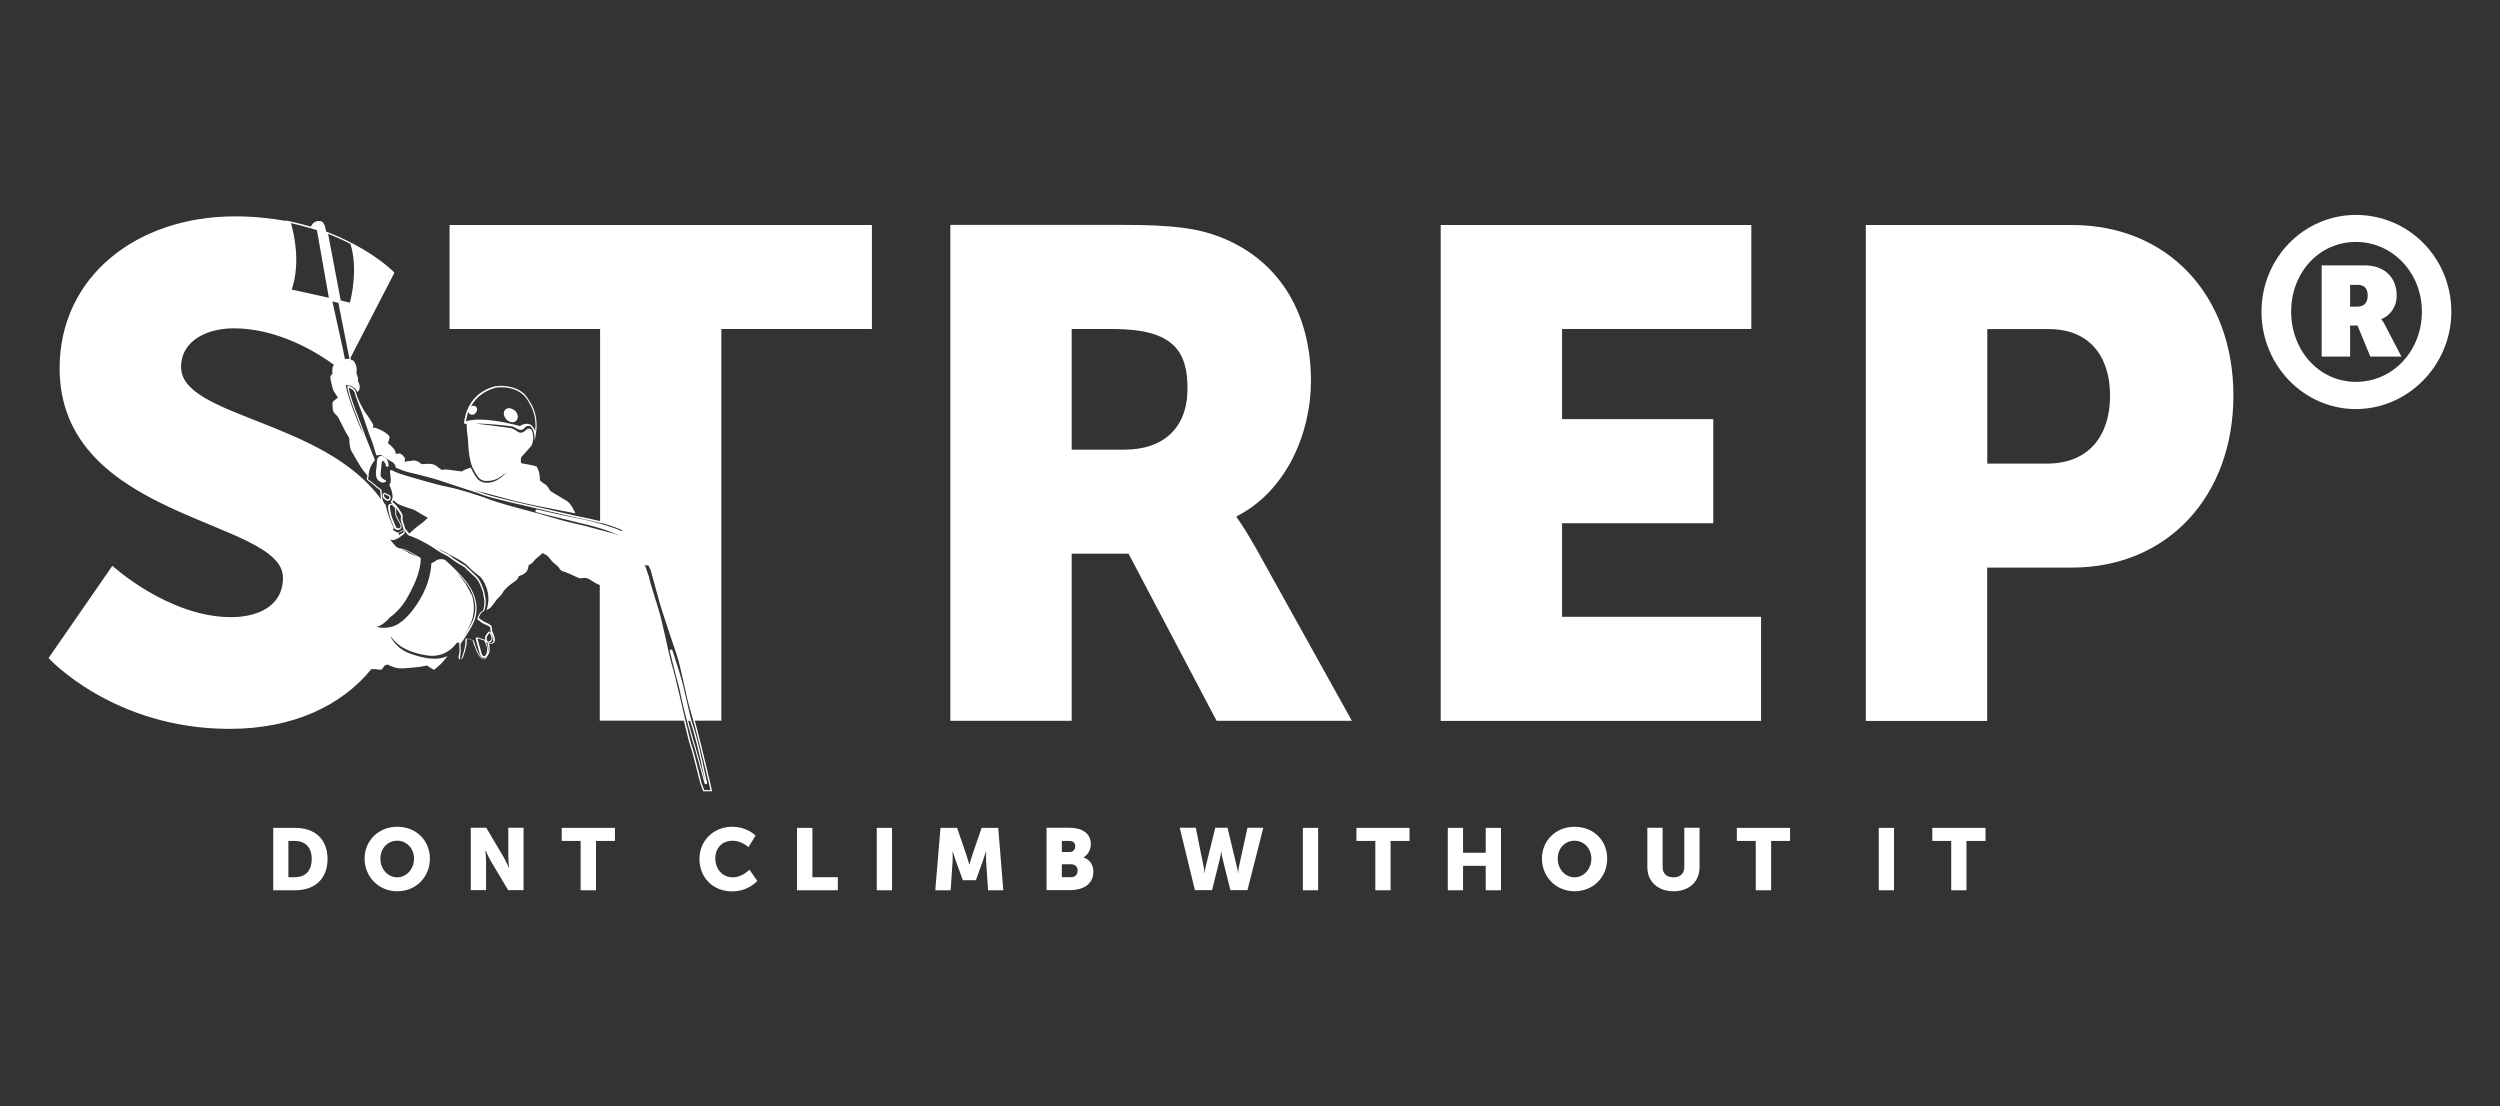 <?xml version="1.0" encoding="UTF-8"?>
<svg xmlns="http://www.w3.org/2000/svg" id="Calque_1" version="1.1" viewBox="0 0 226 100">
  <rect x="0" y="0" width="226" height="100" fill="#333333" stroke="none"/>
  <defs>
    <style>
      .st0 {
        fill: #fff;
      }
    </style>
  </defs>
  <path class="st0" d="M26.7,74.84h-2v5.64h2c1.78,0,2.91-1.06,2.91-2.83s-1.14-2.81-2.91-2.81ZM26.64,79.3h-.57v-3.28h.57c.93,0,1.54.55,1.54,1.63s-.58,1.65-1.54,1.65Z"></path>
  <path class="st0" d="M35.91,74.74c-1.7,0-2.95,1.26-2.95,2.88s1.25,2.95,2.95,2.95,2.95-1.29,2.95-2.95-1.25-2.88-2.95-2.88ZM35.91,79.31c-.84,0-1.52-.73-1.52-1.69s.68-1.62,1.52-1.62,1.52.69,1.52,1.62-.68,1.69-1.52,1.69Z"></path>
  <path class="st0" d="M45.95,77.47c0,.36.06.96.06.96h-.02s-.25-.59-.47-.96l-1.56-2.64h-1.4v5.64h1.38v-2.63c0-.36-.06-.96-.06-.96h.02s.25.59.47.96l1.57,2.63h1.39v-5.64h-1.38s0,2.64,0,2.64Z"></path>
  <polygon class="st0" points="50.78 76.02 52.49 76.02 52.49 80.48 53.88 80.48 53.88 76.02 55.59 76.02 55.59 74.84 50.78 74.84 50.78 76.02"></polygon>
  <path class="st0" d="M66.25,79.31c-1.04,0-1.59-.86-1.59-1.7s.51-1.61,1.59-1.61c.78,0,1.41.58,1.41.58l.64-1.04s-.72-.8-2.11-.8c-1.7,0-2.96,1.26-2.96,2.91s1.19,2.93,2.96,2.93c1.48,0,2.27-.95,2.27-.95l-.71-1.01s-.65.69-1.5.69Z"></path>
  <polygon class="st0" points="73.44 74.84 72.05 74.84 72.05 80.48 75.74 80.48 75.74 79.3 73.44 79.3 73.44 74.84"></polygon>
  <rect class="st0" x="79.26" y="74.84" width="1.38" height="5.64"></rect>
  <path class="st0" d="M88.74,74.84l-.82,2.38c-.13.36-.28.93-.28.93h-.02s-.16-.57-.28-.93l-.82-2.38h-1.5l-.47,5.64h1.39l.17-2.54c.03-.43,0-.95,0-.95h.02s.19.59.32.95l.59,1.63h1.18l.59-1.63c.13-.36.32-.95.32-.95h.02s-.03.52,0,.95l.17,2.54h1.38l-.46-5.64h-1.5,0Z"></path>
  <path class="st0" d="M97.95,77.53v-.02c.43-.25.66-.73.66-1.2,0-.97-.79-1.48-1.92-1.48h-2.08v5.64h2.08c1.12,0,2.15-.45,2.15-1.68,0-.5-.24-1.07-.88-1.27h-.01ZM95.99,76.02h.69c.37,0,.52.22.52.48s-.15.52-.5.52h-.71v-1ZM96.82,79.3h-.83v-1.17h.84c.4,0,.59.26.59.58s-.2.59-.6.59Z"></path>
  <path class="st0" d="M112,78.36c-.07.35-.07.59-.07.59h-.02s0-.25-.1-.59l-.84-3.53h-1.11l-.87,3.53c-.09.35-.09.59-.09.59h-.02s0-.25-.07-.59l-.71-3.53h-1.45l1.37,5.64h1.55l.71-2.85c.09-.36.11-.66.11-.66h.02s.02.3.11.66l.71,2.85h1.54l1.43-5.64h-1.43l-.77,3.53h0Z"></path>
  <rect class="st0" x="117.78" y="74.84" width="1.38" height="5.64"></rect>
  <polygon class="st0" points="122.62 76.02 124.33 76.02 124.33 80.48 125.71 80.48 125.71 76.02 127.42 76.02 127.42 74.84 122.62 74.84 122.62 76.02"></polygon>
  <polygon class="st0" points="134.31 77.09 132.26 77.09 132.26 74.84 130.88 74.84 130.88 80.48 132.26 80.48 132.26 78.27 134.31 78.27 134.31 80.48 135.69 80.48 135.69 74.84 134.31 74.84 134.31 77.09"></polygon>
  <path class="st0" d="M142.34,74.74c-1.71,0-2.95,1.26-2.95,2.88s1.25,2.95,2.95,2.95,2.95-1.29,2.95-2.95-1.25-2.88-2.95-2.88ZM142.34,79.31c-.84,0-1.52-.73-1.52-1.69s.68-1.62,1.52-1.62,1.52.69,1.52,1.62-.68,1.69-1.52,1.69Z"></path>
  <path class="st0" d="M152.26,78.4c0,.59-.39.91-.98.91s-.98-.32-.98-.91v-3.57h-1.38v3.57c0,1.27.93,2.17,2.37,2.17s2.35-.9,2.35-2.17v-3.57h-1.38v3.57Z"></path>
  <polygon class="st0" points="157.01 76.02 158.72 76.02 158.72 80.48 160.11 80.48 160.11 76.02 161.82 76.02 161.82 74.84 157.01 74.84 157.01 76.02"></polygon>
  <rect class="st0" x="169.84" y="74.84" width="1.38" height="5.64"></rect>
  <polygon class="st0" points="174.68 76.02 176.39 76.02 176.39 80.48 177.77 80.48 177.77 76.02 179.49 76.02 179.49 74.84 174.68 74.84 174.68 76.02"></polygon>
  <path class="st0" d="M61.27,61.69c.12.44.19.71.31,1.33.09.47.34,1.44.53,2.19.23.87.43,1.59.51,1.82.1.3.48,1.64.77,2.71.09.32.16.59.22.78l.07.25v.03h0c.02.05.06.09.12.09h.03c.07-.02.11-.08.09-.15l-.05-.21c-.03-.13-.07-.3-.11-.48s-.09-.37-.12-.53c-.03-.15-.06-.26-.07-.33v-.02h0c0-.07-.06-.29-.12-.55-.05-.23-.14-.59-.24-1.02-.02-.09-.05-.19-.07-.29-.05-.19-.1-.39-.15-.57-.14-.53-.26-.93-.35-1.19-.04-.11-.08-.24-.13-.41-.07-.24-.15-.53-.22-.86-.11-.44-.21-.9-.31-1.34l-.04-.16c-.07-.3-.14-.61-.2-.87-.13-.52-.38-1.34-.57-1.93-.2-.64-.38-1.17-.38-1.18-.02-.05-.07-.08-.12-.08h-.03c-.06.02-.1.08-.09.15,0,0,.31,1.27.55,2.19.07.26.12.46.17.63h0ZM62.39,65.17c.04.15.09.29.13.42.1.28.22.71.34,1.18.05.19.1.38.15.57.02.1.05.19.07.29.09.38.18.73.24,1.01.05.23.09.4.11.49,0,.02,0,.04,0,.05v.02c0,.07.04.18.07.33.04.16.08.35.12.53.04.18.08.36.11.48.03.13.05.21.05.21h0s-.03-.11-.08-.28c-.05-.19-.13-.47-.22-.78-.28-1.01-.67-2.41-.77-2.72-.08-.24-.29-1-.5-1.81h.17Z"></path>
  <path class="st0" d="M34.86,43.59s.04-.07.03-.11c0-.04-.04-.07-.08-.09,0,0-.39-.16-.4-.42,0-.19.02-.41.04-.6.02-.15.04-.28.04-.4,0-.19.06-.31.1-.31,0,0,.03,0,.04,0,.13.06.24.3.26.44,0,.05.05.09.1.1h.02s.06,0,.08-.03c.03-.02.04-.06.04-.1,0-.13-.03-.32-.12-.48-.14-.23-.35-.38-.54-.38-.03,0-.07,0-.1.02-.27.09-.3.35-.3.53,0,.23-.06.77-.08.86,0,.08-.05.37.09.65.11.22.38.36.55.36.1,0,.15-.04.19-.07l.04.02ZM34.92,41.8c-.06-.1-.13-.19-.22-.24.09.04.16.14.22.24ZM34.5,41.36h.06-.06ZM34.7,43.53h-.03.04-.01Z"></path>
  <path class="st0" d="M34.82,44.55s-.04,0-.06,0c-.04,0-.08.02-.1.05-.05.07-.13.26,0,.42.11.15.28.26.41.26.07,0,.16-.03.21-.12.03-.05.04-.1.04-.16,0-.05-.02-.11-.05-.18,0-.02-.03-.04-.05-.05l-.4-.21ZM35.18,45.08s-.07.06-.11.06c-.07,0-.21-.07-.31-.21s0-.28,0-.28l.4.21s.04.09.04.13,0,.06-.02.08h0Z"></path>
  <path class="st0" d="M45.79,37.93c.15.15.35.24.53.24.14,0,.26-.05.35-.14.22-.22.17-.62-.1-.89-.07-.07-.16-.13-.28-.18-.09-.04-.18-.06-.27-.06-.14,0-.26.05-.34.13-.21.21-.17.58.08.86,0,0,0,.02.02.03h0ZM46.34,38.04h-.04.04ZM46.03,37.03h-.02.02Z"></path>
  <path class="st0" d="M40.64,29.74h13.61v17.37c-1.15-.28-2.12-.46-2.12-.46l-3.57-.83c-1.44-.32-4.24-.97-4.81-1.2-.21-.08-.57-.21-.98-.34.74.19,1.58.42,2.01.53.88.24,2.07.59,4.2,1.01,1.11.22,2.23.44,3.04.59-.15-.33-.45-.93-.8-1.14-.5-.29-1.2-.72-1.39-.83s-.22-.45-.57-.67c-.34-.22-.45-.34-.45-.34,0,0,.02-.48-.14-.91-.15-.43-.21-.36-.26-.38s-.59-.15-.76-.17c-.17-.02-.55-.1-.55-.1,0,0-.07-.41.05-.57.1-.13.61-.66.91-1.04.09-.21.13-.44.14-.66,0-.36-.08-.67-.18-.77-.08-.08-.17-.1-.25-.08-.09,0-.17.06-.22.12s-.16.15-.3.21c-.13.05-.29.06-.46-.06-.34-.25-.51-.29-.51-.29-.05-.02-.21-.05-.43-.08h0c-.86-.13-2.8-.35-2.8-.35.4-.06,2.94.18,3.25.25s.44.28.73.31c.29.04.39-.23.53-.3.09-.05.23-.09.38-.03.41.31.4,1.17.36,1.3.08-.2.13-.45.16-.72.26-1.72-.57-2.81-.57-2.81-.02-.03-.03-.06-.05-.08-.04-.06-.07-.12-.11-.18-.02-.02-.03-.05-.05-.07-.04-.06-.08-.13-.13-.18-.62-.8-1.9-.99-2.7-.88-.08,0-.13.02-.13.02h0c-.11.02-.24.07-.38.12-2.32.84-2.39,3.23-2.39,3.23l.38.1h0l-.14-.04s0,.08,0,.3c0,.2.11,1.04.13,1.24v.15c.03.69.12,1.55.38,2.2,0,0,.43.86.63,1.01s.28.24.66.24.68-.06,1.03-.24l.32-.21.35-.23s.09-.09.22-.21c-.13.15-.83.9-1.53,1.02-.66.11-1.02-.09-1.24-.35s-.59-.99-.59-.99c-.21.06-.59.2-.82.35,0,0-.67-.09-1.14-.15-.46-.07-.65.02-.65.02,0,0-.24-.19-.55-.41-.31-.22-1.05-.14-1.2-.12s-.05-.03-.36-.21c-.31-.17-.57-.12-.65-.09-.09.03-.26.02-.31.02s-.31.09-.31.09c0,0,.12-.28,0-.43s-.26-.29-.36-.33c-.1-.03-.43.02-.43.02,0,0,.02-.26-.22-.52-.24-.27-.48-.44-.48-.44,0,0,.17-.5.14-.6s-.17-.22-.45-.41c-.28-.19-.84-.4-.89-.4h-.21s.14-.1.07-.28c-.07-.17-.62-1-.77-1.19s-.43-.83-.48-.89c-.04-.06-.21-.53-.26-.67,0-.02,0-.04,0-.04-.09-.65-.82-.73-.82-.73,0,.82.99,3.08,1.23,3.78h0c.13.38.21.65.21.65-1.56-3.62-1.58-4.49-1.58-4.49,0,0,.39,0,.62.17.2.13.3.2.45.48.08-.11.18-.25.18-.32,0-.12.03-.28-.05-.45-.09-.17-.1-.26-.1-.26,0,0,.05-.05-.02-.33-.07-.28-.12-.36-.12-.36,0,0,.05-.31,0-.55-.05-.24-.19-.53-.31-.6-.04-.03-.11-.03-.17-.03l-.05-.22,3.97-7.68s-1.21-1.28-3.63-2.56h0s-.28-.15-.71-.36c-.41-.2-1.06-.5-1.83-.79h0c-.13-.7-.26-1.01-.75-.96-.49.06-.63.51-.63.51h0c-.57-.16-1.31-.36-2.02-.51h0c-.07-.01-.15-.03-.22-.05h-.05l.02.04h0c-1.39-.24-2.91-.41-4.59-.41-8.9,0-15.86,5.45-15.86,13.73,0,13.79,20.19,13.61,20.19,18.93,0,2.7-2.45,3.57-4.7,3.57-5.64,0-10.72-4.64-10.72-4.64l-5.77,8.34s5.83,6.4,16.36,6.4c5.82,0,10.17-2.15,12.82-5.4h.34c.33.05.59.09.65-.02s.24-.33.24-.33l.28-.07s.09.12.64.28,1.41,0,1.82-.02,1.05-.17,1.05-.17l.64.4s.53-.43.74-.65c.12-.13.34-.41.49-.61-.94.46-2.13.22-3.32-.19-1.03-.35-1.56-1.05-1.8-1.49,0-.02.02-.03.02-.05.59.87,1.63,1.43,3.24,1.68,1.53.24,2.38-.73,2.62-1.04l.07-.1.22-.03s.05.76.02.91c-.03.12-.08.33-.08.46,0,.05,0,.08.03.1.02.02.04.04.07.05.02,0,.05,0,.07,0,.04,0,.09,0,.13-.04.03-.02.06-.06.09-.11.1-.19.31-.96.34-1.2s.02-.52.02-.52l.53.17s.03.1.08.25c0,.02,0,.04.02.07.06.19.16.43.26.66.07.15.14.29.22.4.18.24.3.34.41.34.08,0,.15-.06.23-.15.02-.03.05-.06.07-.09.07-.1.16-.24.21-.4.02-.05.03-.11.04-.17,0-.03,0-.06,0-.09,0-.16,0-.34-.08-.53h.08s.1,0,.15,0c.05,0,.1-.02.15-.04.05-.02.09-.06.12-.1.03-.05.05-.12.05-.2,0-.15-.05-.34-.11-.49-.03-.08-.06-.15-.09-.21-.04-.07-.05-.14-.06-.2,0-.09,0-.18-.02-.26,0-.04-.03-.09-.06-.13-.03-.04-.08-.08-.13-.11-.03-.02-.06-.04-.1-.06-.14-.08-.31-.14-.39-.18,0,0-.03-.02-.05-.03-.05-.03-.11-.07-.17-.11-.08-.06-.16-.12-.21-.16-.03-.03-.07-.05-.07-.05,0,0,.04-.17.15-.34.05-.09.12-.17.21-.23.05-.03.09-.05.14-.07h-.02s.3-.58.05-1.54v-.03s-.02-.09-.04-.14c0,0,0-.02,0-.03-.06-.2-.12-.36-.18-.51-.21-.53-.37-.74-.57-.93-.26-.24-.98-.92-.98-.92,0,0-.95-.54-1.23-.8-.2-.19-.46-.28-.79-.46-.15-.1-.31-.2-.41-.26h0s-.06-.03-.08-.05c.15.08,1.07.55,1.54.81.52.29.96.52,1.27.86.31.35.86.73,1.07.92.2.18,1.12,1.4.57,3.01.18-.08.37-.18.56-.45.31-.45.5-.65.5-.65,0,0,.31-.26.38-.43.07-.17.38-.52.71-.77s.72-.43.76-.76c0,0,.57-.17.74-.46.17-.29.15-.53.15-.53,0,0,.33-.15.5-.4.17-.24.72-.6.76-.71,0,0,.43.22.52.33.09.1.28.38.48.55.21.17.45.36.52.5s.22.24.22.24c0,0,.41.12.93.36s.65.36.96.29c.31-.07.59.07.77.21.13.09.46.3.78.42v12.26h7.6c.04.18.09.36.13.53.08.34.16.66.22.92.07.26.12.48.17.62.02.07.04.13.05.17.04.11.1.29.16.5.06.22.13.47.2.74.14.54.28,1.13.39,1.54.02.07.03.13.05.19.03.12.05.21.07.28,0,.03,0,.06.02.07.02.06.04.15.07.24s.07.18.1.27c.02.04.03.08.05.12.02.06.04.1.05.14,0,.03.02.05.02.05h.81c-.02-.09-.31-1.35-.67-2.83-.23-.96-.49-2.01-.72-2.88-.06-.24-.12-.46-.18-.67h2.4V29.74h13.61v-9.4h-38.18v9.4h.02ZM43.27,38.08h.11-.11ZM47.59,38.45h.08-.08ZM42.35,37.22c0,.09.06.16.13.22.05.04.12.06.19.06.13,0,.27-.07.36-.2.06-.09.1-.19.1-.29,0-.11-.05-.21-.13-.27-.05-.04-.12-.06-.19-.06-.08,0-.17.03-.24.08.32-.6.89-1.23,1.86-1.59.11-.04.24-.08.37-.12,0,0,.05,0,.11-.02.09,0,.23-.02.4-.02.58,0,1.65.13,2.3,1.03,0,0,0,.02.02.03,0,0,.02.03.03.04.04.05.07.12.1.17,0,0,.02.03.03.04,0,0,.02.02.02.04,0,0,0,0,0,.02,0,0,.2.27.37.74.15.41.3,1.07.19,1.87-.06-.22-.17-.42-.34-.55-.12-.09-.26-.13-.41-.13-.19,0-.4.07-.64.2-.33-.09-2.16-.58-3.63-.58-.49,0-.9.05-1.22.16.02-.19.08-.52.22-.89v.02ZM42.67,37.37h.02-.02ZM42.79,36.81h-.02.02ZM30.59,27.37l.04.21s0,.02.01.03v.03l.88,4.44.06.29.02.07h-.43l-.14-.74-.95-4.3s0-.02-.01-.03v-.03l-.02-.09.55.13h0ZM31.74,32.57c-.06,0-.13,0-.16.02v-.02h.16ZM31.28,21.85c.16.08.3.14.41.2v.02c.67,2.22.09,4.72-.06,5.29-.05-.01-.1-.03-.17-.04-.16-.04-.38-.09-.66-.16l-1.14-6.02c.73.28,1.31.56,1.61.7h0ZM28.09,20.63l.56.18,1.08,6.11c-1.32-.3-2.89-.64-3.36-.74.85-2.5.16-5.22-.07-6.01.53.12,1.15.28,1.8.47h0ZM33.83,56.51h0ZM16.37,33.19c0-2.51,2.51-3.51,4.76-3.51,3.99,0,7.5,2.16,9.05,3.29-.03.05-.06.11-.09.18-.1.29-.03.65-.03.65,0,0-.21.1-.19.36.02.26.12.55.14.69.02.14.09.41.21.59.12.17.33.5.33.5,0,0-.28.21-.41.33-.14.12-.07.41-.07.41,0,0-.02.29.05.48s.31.4.38.46.67,1.32.83,1.57c.15.24.24.43.24.43,0,0,.02.84.17,1.1s.91,1.6,1.08,1.79c.17.19.4.5.4.5,0,0-.1.26-.05.34.04.06.28.23.48.38.07.05.13.1.17.15.05.05.11.1.17.15s.12.1.18.14c.11.08.2.14.2.14,0,0,.03.56.09.84-5.16-7.19-18.09-7.45-18.09-11.97h0ZM39.87,50.59h0,0ZM41.37,51.81c.19.21.39.42.57.65,0,.02.03.03.04.05.1.12.19.24.27.35q.05.07,0,0c-.08-.11,0,0,0,0,.71,1.01.81,1.95.65,2.76-.13.62-.73,1.56-1.11,2.11.15-.22.74-1.13.94-1.89.23-.87.04-1.81-.1-2.08-.15-.27-.56-1.02-.56-1.02l-.7-.93ZM43.78,59.32h-.02s-.06,0-.09-.03c-.05-.03-.08-.09-.12-.17,0-.02-.02-.04-.02-.06h0l-.06-.21s-.02-.08-.03-.13c-.03-.1-.06-.23-.1-.36-.09-.32-.18-.67-.18-.67,0,0,.33.14.62.21,0,0,.28.59.26.84-.02.26-.1.55-.26.57h0ZM61.37,63.16s.02.07.03.11.02.09.03.13c-.02-.08-.04-.16-.06-.24ZM58.92,51.46s0,.04.02.08c0-.04-.02-.06-.02-.08,0,0-.03-.05-.06-.13.04.08.06.13.06.13ZM58.3,51.11c.07,0,.14,0,.21,0h.1c.08.16.18.36.2.4.04.13.31,1.12.53,1.92.15.53.28,1.02.34,1.23.04.13.12.39.24.76.11.33.24.74.4,1.22.15.45.31.91.45,1.35.15.44.28.84.39,1.15.21.61.4,1.49.61,2.42.11.5.22,1.01.34,1.52.14.56.26,1.04.39,1.45.05.17.11.38.19.66.06.23.12.45.18.67.2.76.44,1.73.72,2.88.29,1.22.55,2.3.64,2.68h-.57s-.03-.07-.04-.11c0-.04-.03-.08-.05-.12-.03-.08-.07-.18-.1-.26-.03-.09-.06-.17-.07-.23,0-.02,0-.04-.02-.07,0-.06-.04-.14-.06-.25v-.03l-.05-.19c-.12-.51-.26-1.05-.39-1.55-.08-.29-.14-.54-.2-.74-.07-.24-.12-.41-.16-.51,0-.03-.03-.09-.05-.16-.04-.14-.09-.34-.16-.62-.06-.24-.13-.54-.22-.92-.04-.17-.08-.35-.13-.53h0c-.09-.37-.18-.76-.27-1.16l-.17-.74c-.11-.49-.23-.96-.33-1.39-.05-.21-.1-.41-.14-.59-.08-.31-.14-.55-.19-.73-.03-.1-.05-.17-.07-.23-.07-.21-.15-.55-.27-1.06-.05-.23-.11-.47-.17-.72-.03-.15-.07-.3-.1-.46l-.04-.18c-.04-.18-.08-.36-.12-.54-.11-.48-.19-.82-.26-1.12-.12-.52-.22-.88-.3-1.12h0v-.02c-.04-.11-.08-.24-.12-.37l-.04-.13v-.04c-.04-.09-.07-.18-.1-.28v-.02l-.06-.17c-.03-.1-.06-.2-.09-.3l-.02-.07-.04-.12-.08-.27-.02-.08-.03-.09-.08-.27c-.05-.16-.09-.3-.12-.42h0v-.04l-.03-.11v-.04l-.02-.04v-.03l-.05-.15s0-.03-.02-.04c-.07-.2-.17-.52-.22-.66h0v-.03c-.03-.07-.09-.14-.15-.2h.07v.02ZM58.18,51h-.05.06-.01ZM57.8,50.93h0ZM54.38,47.28c.81.21,1.4.45,1.76.59.05.02.1.04.14.06-.02.02-.05.05-.08.07-.43-.19-1.13-.43-1.93-.66-.68-.19-1.31-.35-1.74-.42-1.06-.19-3.94-.86-3.97-.86h-.03s-.1.04-.12.09c-.02.06,0,.13.08.15.12.05,1.08.28,2.32.58.61.15,1.18.29,1.26.31.05,0,.16.04.33.08.42.1,1.12.26,1.8.47.25.08.44.14.61.2.52.19.87.34,1.09.44,0,0,0,0,0,.02-.03,0-.07-.03-.12-.05h-.02c-.06-.03-.12-.05-.19-.08h-.02c-.07-.02-.14-.05-.21-.07-.09-.03-.17-.05-.23-.06-.04,0-.26-.08-.57-.16-.07-.02-.15-.04-.23-.06h-.04c-.89-.26-1.6-.44-2.12-.55-.95-.2-2.15-.56-2.94-.79-.15-.05-.29-.09-.41-.12-.21-.06-.59-.16-1.02-.28-1.07-.28-2.53-.67-3.33-.96-1.17-.44-2.91-1-3.96-1.2s-3.96-1.06-4.41-1.22c-.41-.16-.53-.22-.64-.29-.02,0-.04-.02-.06-.02s-.05,0-.07.02c-.04.03-.06.07-.06.12.03.21.06.51.08.7.02.28-.08.42-.09.42-.03.04-.04.09-.02.13.42.95.22,1.28.22,1.28h0s-.09.16-.09.16c-.03.05-.02.11.02.15,0,0,.09.08.18.16-.05-.03-.1-.06-.17-.09h-.06c-.08,0-.14.04-.19.1-.02.04-.04.08-.05.13v.1c0,.11.03.27.07.45.03.16.1.47.2.68h0v.03c.05.11.1.23.14.35.05.12.09.23.13.31,0,.02.02.03.03.04.03.04.05.09.09.12s.09.05.15.06h.07c.1,0,.2-.04.26-.1.04-.04.09-.12.08-.24,0-.15-.14-.36-.27-.58h0c-.08-.15-.14-.26-.18-.36v-.03s-.04-.06-.04-.07v-.37c.02-.09,0-.21-.08-.32,0,0-.02-.03-.03-.04.06.06.13.17.22.3.05.08.11.16.18.25.17.23.15.36.15.38s-.02.08-.02.18c0,.14.03.29.1.44.05.12.07.21.09.27,0,.03,0,.05,0,.07,0,.04,0,.08.03.11.02.05.04.09.07.12.02.02.07.07.2.24.08.1.14.18.15.19,0,.02.03.03.06.04,0,0,.68.25,1.12.48.38.2.89.47,1.41.84.02,0,.03.02.05.03,0,0,.02,0,.04.02h0c.13.09.26.18.42.26.1.06.2.11.29.15.2.1.35.18.48.29.27.25,1.12.74,1.24.81.09.09.73.69.97.91.19.18.35.39.54.89.06.15.12.31.18.5v.02h0s0,.06.02.09c0,.02,0,.04,0,.06h0v.03c.22.82,0,1.34-.03,1.43-.03.02-.06.03-.09.05-.12.08-.2.19-.25.27-.11.18-.16.36-.16.37,0,.05,0,.1.04.13,0,0,.14.12.28.22.07.05.13.09.18.12,0,0,0,0,.02,0,.02,0,.03.02.04.03.04.02.08.04.14.06.11.05.24.1.34.17.06.04.08.06.1.08.02.02.03.04.03.07,0,.04,0,.08,0,.12,0,.1,0,.23.08.37.03.06.06.12.09.19.07.17.1.33.1.45,0,.06,0,.1-.03.13-.02.02-.04.04-.07.06-.03,0-.07.03-.11.03-.05,0-.1,0-.13,0h-.08s-.08.02-.1.05c-.02.03-.03.08,0,.11.07.19.09.37.06.56,0,.05-.02.1-.04.15,0,.02,0,.03-.02.05.02-.09.04-.18.04-.28,0-.19-.1-.49-.18-.7,0,0,.02.02.04.03.03,0,.06.02.1.02h.05c.16-.02.35-.13.39-.33.04-.22-.15-.57-.19-.63-.02-.04-.06-.06-.1-.06h0s-.07.02-.1.05c-.06.07-.24.32-.28.43,0,.04-.02.09,0,.16,0,.08.03.16.05.23-.02-.04-.03-.07-.04-.08-.02-.03-.05-.06-.08-.07-.28-.07-.6-.2-.6-.2h-.05s-.06,0-.08.03c-.04.03-.05.08-.04.13,0,0,.09.34.18.67.06.23.11.39.13.48.07.28.15.44.26.51.05.03.1.05.16.05h.03s.08-.02.12-.04c0,.02-.03.03-.04.05-.05.07-.1.11-.13.11s-.12-.03-.31-.29c-.07-.09-.14-.22-.21-.38-.11-.23-.2-.48-.25-.65-.06-.18-.1-.32-.1-.32,0-.04-.04-.07-.08-.08l-.53-.17h-.04s-.05,0-.08.03c-.03.03-.05.06-.05.11,0,0,.02.27-.02.49-.03.23-.24.99-.33,1.16-.02.03-.03.05-.05.06-.02.02-.04.02-.06.02h-.04v-.03c0-.1.04-.27.06-.38v-.06c.05-.15,0-.71,0-.9l.02-.03c.06-.08.13-.19.23-.32.65-.95,1.03-1.68,1.13-2.15.2-.98-.02-1.94-.66-2.85h0c-.08-.12-.17-.24-.27-.37l-.04-.05c-.17-.2-.36-.42-.58-.65-.57-.6-1.11-1.08-1.11-1.08-.13-.11-.29-.17-.47-.17-.23,0-.41.1-.42.1,0,0-.02,0-.03.02-.17.17-.32.19-.33.2-.06,0-.11.06-.11.12,0,0-.03,1.27-.73,2.66-.71,1.41-1.71,2.55-2.55,2.91-.02,0-.03.02-.05.02,0,0-.03,0-.04.02-.3.11-.62.16-.93.16-.26,0-.48-.04-.64-.09.36-.08.68-.33.91-.55.15-.14.25-.26.28-.3.11-.07.66-.47,1.18-1.17.11-.16.2-.29.29-.43.6-1.03,1.3-2.39,1.33-3.7,0-.05-.02-.09-.06-.11-.02,0-.06-.03-.09-.05l-.06-.04c-.15-.08-.39-.22-.65-.37-.25-.15-.52-.26-.8-.33-.14-.03-.24-.05-.28-.05-.25-.07-.32-.18-.32-.18h0s0-.02-.02-.03c-.1-.1-.26-.27-.29-.32-.02-.03-.04-.05-.06-.08l-.02-.02c-.05-.06-.1-.14-.14-.23.02.04.06.07.1.09.04.02.09.03.14.03s.12,0,.19-.03.14-.05.21-.08c.06-.03.14-.07.23-.14.2-.14.4-.3.41-.31.02-.02.03-.04.04-.06.02-.07.02-.13,0-.18-.03-.06-.08-.09-.15-.1h0s-.09.02-.11.02h0s-.05.04-.07.07c0,0-.02.03-.04.04-.05.03-.12.06-.21.07h-.09s-.04,0-.16-.08c-.07-.04-.13-.09-.13-.09-.02-.02-.05-.03-.08-.03-.02,0-.04,0-.06,0,.03-.03.06-.04.06-.05.03-.02.06-.06.06-.1,0-.02,0-.04,0-.05,0,0-.24-.52-.39-.92-.15-.4-.34-1.15-.34-1.16,0-.04-.03-.06-.06-.08,0,0-.02,0-.07-.08-.04-.06-.08-.14-.12-.24,0,0,0-.04-.02-.08-.06-.27-.09-.82-.09-.82,0-.04-.02-.08-.05-.1,0,0-.09-.06-.2-.14-.07-.05-.12-.09-.18-.14s-.12-.1-.16-.14c-.05-.05-.11-.1-.19-.16-.07-.05-.14-.11-.21-.16-.09-.07-.21-.15-.24-.19,0-.04.02-.15.06-.24v-.06s-.02-.26.11-.65c.13-.39.41-.71.41-.71.03-.04.04-.09.02-.13,0-.02-.9-2.2-1.13-2.89h0c-.06-.18-.17-.47-.3-.8-.34-.86-.83-2.13-.91-2.78.19.06.52.21.57.59v.06l.13-.04-.11.05c.11.3.46,1.3.6,1.62.07.17.22.63.37,1.07.18.54.34,1.04.42,1.2.11.21.37,1.07.49,1.49,0,.04.04.07.08.08h.04s.05,0,.07-.02c0,0,.05-.03.14-.03.11,0,.23.05.36.15.35.27.76.5.86.55l.2.26v.1s.03.09.07.11c.03,0,.65.3,1.23.43.51.11,2.26.54,3.08.84.37.13.98.33,1.63.54.33.1.66.21.96.31.3.1.74.24.97.34.66.27,4.14,1.05,4.82,1.21l3.57.83s.98.18,2.11.46l.07.02s.07.02.1.03l.03-.05ZM37.21,48.03l-.21.21s-.07-.09-.15-.19-.17-.21-.21-.26c-.02-.02-.03-.05-.04-.07,0-.04-.02-.1-.04-.17s-.04-.17-.09-.29c-.07-.16-.09-.3-.09-.39s.02-.14.02-.14c0,0,.05-.17-.17-.48-.22-.31-.36-.53-.46-.62s-.29-.26-.29-.26l.09-.15s.31.31.55.41c.24.1.91.34,1.15.4.24.05,1.1.65,1.41.77,0,0-.43.43-.69.6s-.67.53-.77.64h-.01ZM35.5,46.95s0-.02,0-.03c-.08-.16-.15-.42-.19-.65-.04-.17-.06-.33-.06-.43v-.08s0-.06.03-.08c.03-.04.07-.04.08-.04h0c.15.06.25.15.3.23.06.08.08.17.07.22h0s0,.1,0,.16c0,.06,0,.13,0,.24,0,.03.02.08.04.13v.02c.04.11.11.23.19.37.12.21.25.42.26.54,0,.16-.1.21-.21.21h-.05s-.08-.02-.1-.04c-.02,0-.04-.05-.06-.08-.09-.23-.19-.46-.29-.68h0ZM44,57.7v-.1c.03-.1.26-.39.26-.39,0,0,.21.36.17.55-.03.14-.18.22-.28.23h-.08s0-.02-.02-.05c-.02-.06-.05-.15-.06-.24h.01ZM35.41,47.96s0,0,0,.02h0s0,0,0-.02ZM35.2,48.05s.04-.07.06-.1c.02-.02.03-.04.05-.06-.04.04-.07.1-.11.16ZM36.36,49.67c.2.05.47.13.76.31.25.15.47.28.65.38-.24-.11-.54-.24-.75-.34,0,0-.34-.25-.62-.29h-.03v-.06h-.01ZM35.48,48.63h.03-.03ZM36.45,48.12s0,0-.02.02h0l-.02.02-.02.02s0,0-.02,0c0,0-.02.02-.03.02l-.02.02s-.04.03-.06.04c0,0-.02,0-.03.02,0,0-.02.02-.03.02s-.02.02-.03.02-.02,0-.03.02c-.02,0-.03.02-.05.03h0c-.02-.08-.05-.15-.08-.22h.03c.08,0,.18-.04.25-.09.04-.02.06-.05.08-.09h.02s.03,0,.06,0h0s.03,0,.04.03v.1h-.02v.02Z"></path>
  <path class="st0" d="M111.8,46.8v-.13c4.45-2.26,6.71-7.46,6.71-12.23,0-6.52-3.2-11.1-8.28-13.04-1.94-.75-4.14-1.07-8.71-1.07h-15.61v44.83h10.97v-15.11h5.14l7.96,15.11h12.23l-8.71-15.67c-1.07-1.88-1.69-2.7-1.69-2.7h-.01ZM101.64,40.65h-4.76v-10.91h3.7c5.52,0,6.77,2.01,6.77,5.39,0,3.57-2.19,5.52-5.71,5.52Z"></path>
  <polygon class="st0" points="159.2 55.76 141.21 55.76 141.21 47.3 154.88 47.3 154.88 37.89 141.21 37.89 141.21 29.74 158.32 29.74 158.32 20.34 130.24 20.34 130.24 65.17 159.2 65.17 159.2 55.76"></polygon>
  <path class="st0" d="M187.29,20.34h-18.62v44.83h10.97v-13.86h7.65c8.72,0,14.61-6.52,14.61-15.55s-5.89-15.42-14.61-15.42ZM185.04,41.91h-5.39v-12.16h5.58c3.64,0,5.52,2.45,5.52,6.02s-1.88,6.14-5.71,6.14Z"></path>
  <path class="st0" d="M212.97,19.43c-4.71,0-8.53,3.9-8.53,8.75s3.83,8.8,8.53,8.8,8.63-3.95,8.63-8.8-3.83-8.75-8.63-8.75ZM212.97,34.52c-3.3,0-5.85-2.81-5.85-6.35s2.54-6.3,5.85-6.3,5.97,2.78,5.97,6.3-2.59,6.35-5.97,6.35Z"></path>
  <path class="st0" d="M215.28,28.89v-.05c.4-.12,1.38-.78,1.38-2.12,0-1.66-1.12-2.73-2.9-2.73h-3.88v8.25h2.57v-2.81h.67l1.16,2.81h2.81l-1.5-2.88c-.21-.4-.31-.48-.31-.48h0ZM213.09,27.72h-.64v-1.97h.69c.57,0,.9.31.9.97s-.33,1-.95,1Z"></path>
</svg>
